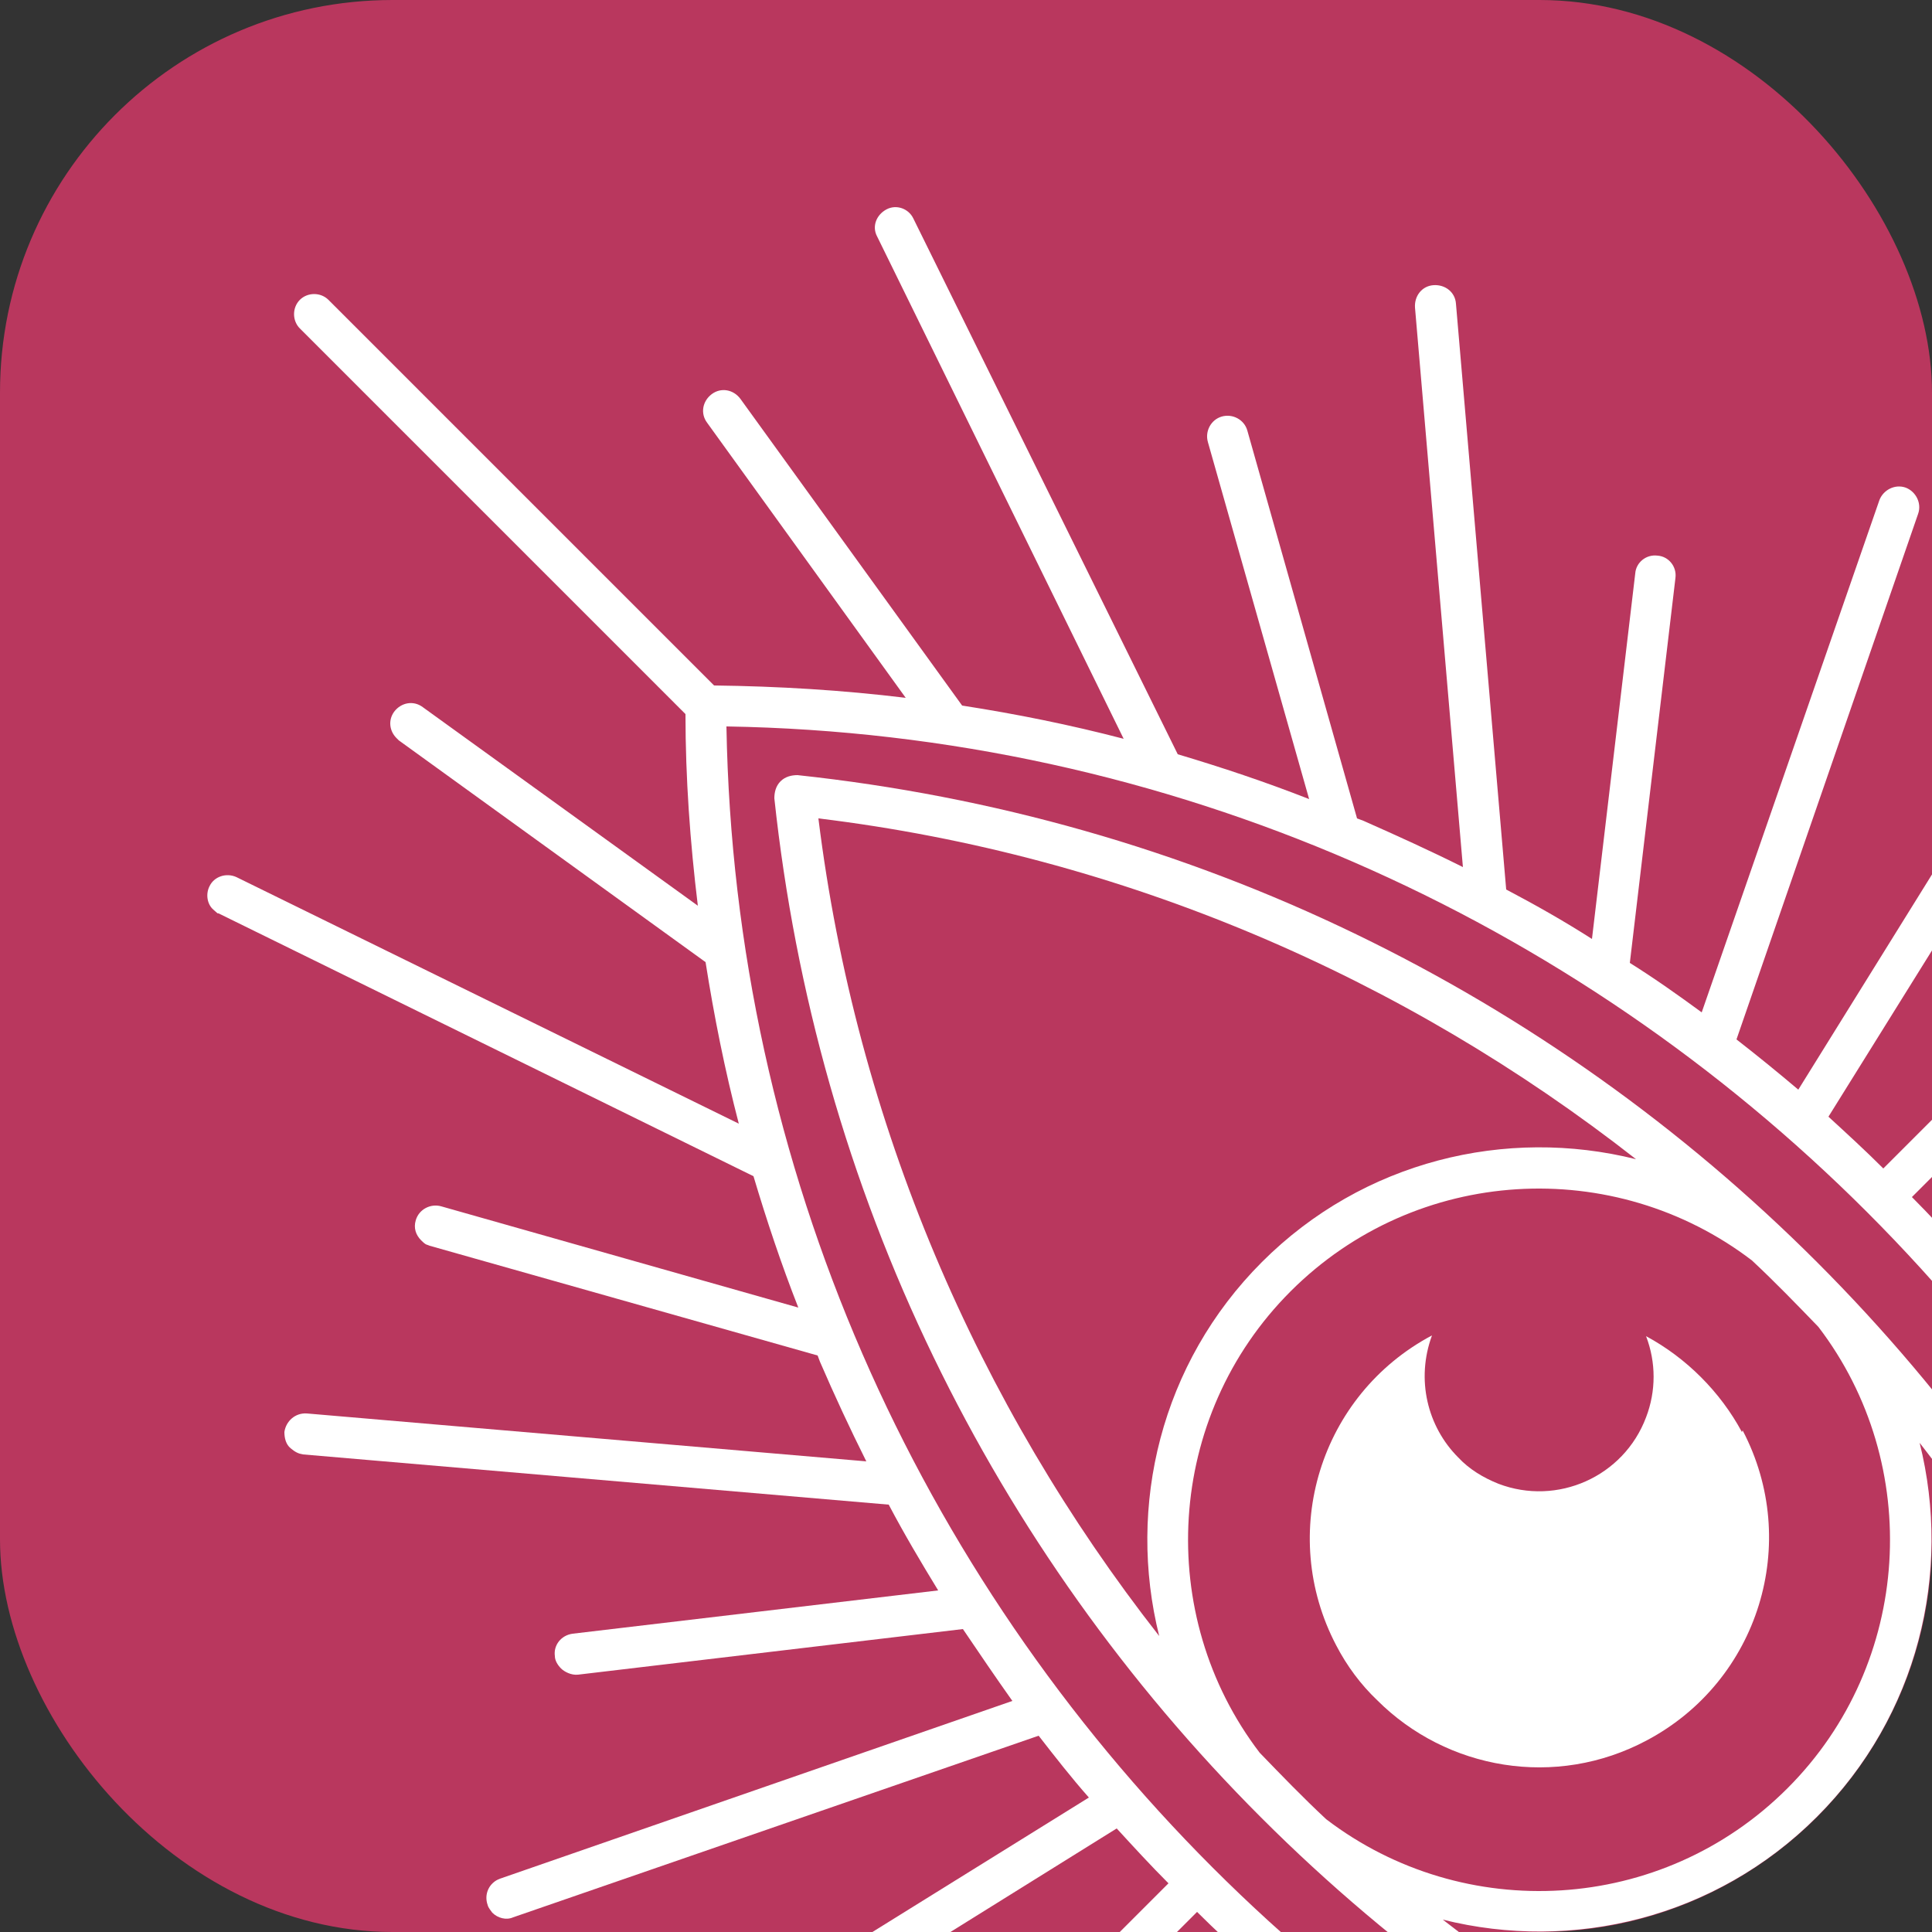 <?xml version="1.0" encoding="UTF-8"?> <svg xmlns="http://www.w3.org/2000/svg" xmlns:xlink="http://www.w3.org/1999/xlink" version="1.1" viewBox="0 0 250 250"><rect x="0" y="0" width="250" height="250" fill="#333333" stroke="none"/><defs><style> .st0 { fill: #fff; } .st1 { fill: none; } .st2 { clip-path: url(#clippath); } .st3 { fill: #b9375e; } </style><clipPath id="clippath"><rect class="st1" width="250" height="250" rx="50.4" ry="50.4"></rect></clipPath></defs><g id="fondo"><rect class="st3" width="250" height="250" rx="50.8" ry="50.8"></rect></g><g id="Capa_3"><g class="st2"><g><path class="st0" d="M235.1,163.3c-17.4-17.4-37.5-31.7-59.6-42.4-22.7-11-47.1-17.9-72.3-20.6-.8,0-1.6.2-2.2.8s-.8,1.4-.8,2.2c2.7,25.2,9.6,49.6,20.6,72.3,10.7,22.1,25,42.2,42.4,59.6,17.4,17.4,37.5,31.7,59.6,42.4,22.7,11,47.1,17.9,72.3,20.6.8,0,1.6-.2,2.2-.8s.8-1.4.8-2.2c-2.7-25.2-9.6-49.6-20.6-72.3-10.7-22.1-25-42.2-42.4-59.6,0,0,0,0,0,0s0,0,0,0ZM163,226.8c-13.6-17.8-12.2-43.5,4-59.7,16.3-16.3,41.9-17.6,59.7-4,3,2.8,5.8,5.7,8.6,8.6,13.6,17.8,12.2,43.5-4,59.7-16.3,16.3-41.9,17.6-59.7,4-3-2.8-5.8-5.7-8.6-8.6ZM105.9,105.9c39.5,4.8,75.8,20.6,105.8,44.1-16.8-4.2-35.3.2-48.4,13.3-13.1,13.1-17.5,31.6-13.3,48.4-23.5-30-39.2-66.3-44.1-105.8ZM292.5,292.5c-39.5-4.8-75.8-20.6-105.8-44.1,16.8,4.2,35.3-.2,48.4-13.3,13.1-13.1,17.5-31.6,13.3-48.4,23.5,30,39.2,66.3,44.1,105.8Z"></path><path class="st0" d="M359.7,355.9l-49.9-49.9c0-8.3-.6-16.6-1.6-24.8l35.6,25.7c1.2.9,2.8.6,3.7-.6.9-1.2.6-2.8-.6-3.7l-39.7-28.7c-1.1-7-2.5-14-4.3-20.9l65,31.9c1.3.6,2.9.1,3.5-1.2.6-1.3.1-2.9-1.2-3.5l-69.2-34c-1.7-5.7-3.6-11.4-5.8-17l46.2,13.1c1.4.4,2.9-.4,3.3-1.8s-.4-2.9-1.8-3.3l-50.2-14.2c-.1-.3-.2-.5-.3-.8-1.9-4.4-3.9-8.7-6-12.9l72.4,6.2c1.5.1,2.7-1,2.9-2.4.1-1.5-1-2.7-2.4-2.9l-75.8-6.5c-2-3.8-4.2-7.5-6.4-11.1l47.3-5.6c1.5-.2,2.5-1.5,2.3-2.9-.2-1.5-1.5-2.5-2.9-2.3l-49.8,5.9c-2.1-3.1-4.2-6.2-6.4-9.3l66.3-23c1.4-.5,2.1-2,1.6-3.4-.5-1.4-2-2.1-3.4-1.6l-68,23.5c-2.1-2.7-4.2-5.4-6.5-8l39.6-24.6c1.2-.8,1.6-2.4.8-3.6-.8-1.2-2.4-1.6-3.6-.8l-40.3,25.1c-2.2-2.4-4.4-4.8-6.7-7.1l49.1-49.1c1-1,1-2.7,0-3.7s-2.7-1-3.7,0l-49.1,49.1c-2.3-2.3-4.7-4.5-7.1-6.7l25.1-40.3c.8-1.2.4-2.9-.8-3.6-1.2-.8-2.9-.4-3.6.8l-24.6,39.6c-2.6-2.2-5.3-4.4-8-6.5l23.5-68c.5-1.4-.3-2.9-1.6-3.4-1.4-.5-2.9.3-3.4,1.6l-23,66.3c-3-2.2-6.1-4.4-9.3-6.4l5.9-49.8c.2-1.5-.9-2.8-2.3-2.9-1.5-.2-2.8.9-2.9,2.3l-5.6,47.3c-3.6-2.3-7.3-4.4-11.1-6.4l-6.5-75.8c-.1-1.5-1.4-2.5-2.9-2.4-1.5.1-2.5,1.4-2.4,2.9l6.2,72.4c-4.2-2.1-8.6-4.1-12.9-6-.3-.1-.5-.2-.8-.3l-14.2-50.2c-.4-1.4-1.9-2.2-3.3-1.8-1.4.4-2.2,1.9-1.8,3.3l13.1,46.2c-5.6-2.2-11.3-4.1-17-5.8L118.2,28.3c-.6-1.3-2.2-1.9-3.5-1.2s-1.9,2.2-1.2,3.5l31.9,65c-6.9-1.8-13.8-3.2-20.9-4.3l-28.7-39.7c-.9-1.2-2.5-1.5-3.7-.6-1.2.9-1.5,2.5-.6,3.7l25.7,35.6c-8.2-1-16.5-1.5-24.8-1.6l-49.9-49.9c-1-1-2.7-1-3.7,0s-1,2.7,0,3.7l49.9,49.9c0,8.3.6,16.6,1.6,24.8l-35.6-25.7c-1.2-.9-2.8-.6-3.7.6-.8,1.1-.6,2.5.3,3.4s.2.2.3.3l39.7,28.7c1.1,7,2.5,14,4.3,20.9l-65-31.9c-1.3-.6-2.9-.1-3.5,1.2-.5,1-.3,2.3.5,3s.4.4.7.5l69.2,34c1.7,5.7,3.6,11.4,5.8,17l-46.2-13.1c-1.4-.4-2.9.4-3.3,1.8-.3,1,0,1.9.7,2.6s.7.5,1.1.7l50.2,14.2c.1.3.2.5.3.8,1.9,4.4,3.9,8.7,6,12.9l-72.4-6.2c-1.5-.1-2.7,1-2.9,2.4,0,.8.2,1.6.8,2.1s1,.7,1.6.8l75.8,6.5c2,3.8,4.2,7.5,6.4,11.1l-47.3,5.6c-1.5.2-2.5,1.5-2.3,2.9,0,.6.4,1.2.8,1.6s1.3.9,2.2.8l49.8-5.9c2.1,3.1,4.2,6.2,6.4,9.3l-66.3,23c-1.4.5-2.1,2-1.6,3.4.1.4.4.7.6,1,.7.7,1.8,1,2.7.6l68-23.5c2.1,2.7,4.2,5.4,6.5,8l-39.6,24.6c-1.2.8-1.6,2.4-.8,3.6.1.2.2.3.4.5.9.9,2.2,1,3.3.4l40.3-25.1c2.2,2.4,4.4,4.8,6.7,7.1l-49.1,49.1c-1,1-1,2.7,0,3.7s2.7,1,3.7,0l49.1-49.1c2.3,2.3,4.7,4.5,7.1,6.7l-25.1,40.3c-.7,1.1-.5,2.4.4,3.3s.3.3.5.4c1.2.8,2.9.4,3.6-.8l24.6-39.6c2.6,2.2,5.3,4.4,8,6.5l-23.5,68c-.3,1,0,2,.6,2.7s.6.5,1,.6c1.4.5,2.9-.3,3.4-1.6l23-66.3c3,2.2,6.1,4.4,9.3,6.4l-5.9,49.8c-.1.8.2,1.6.8,2.2s.9.7,1.6.8c1.5.2,2.8-.9,2.9-2.3l5.6-47.3c3.6,2.3,7.3,4.4,11.1,6.4l6.5,75.8c0,.6.3,1.2.8,1.6s1.3.8,2.1.8c1.5-.1,2.5-1.4,2.4-2.9l-6.2-72.4c4.2,2.1,8.6,4.1,12.9,6,.3.1.5.2.8.3l14.2,50.2c.1.4.4.8.7,1.1.7.7,1.6.9,2.6.7,1.4-.4,2.2-1.9,1.8-3.3l-13.1-46.2c5.6,2.2,11.3,4.1,17,5.8l34,69.2c.1.3.3.5.5.7.8.8,2,1,3,.5,1.3-.6,1.9-2.2,1.2-3.5l-31.9-65c6.9,1.8,13.8,3.2,20.9,4.3l28.7,39.7c0,.1.2.2.3.3.9.9,2.4,1,3.4.3,1.2-.9,1.5-2.5.6-3.7l-25.7-35.6c8.2,1,16.5,1.5,24.8,1.6l49.9,49.9c1,1,2.7,1,3.7,0s1-2.7,0-3.7ZM94,94c114.9,1.9,208.5,95.5,210.5,210.5-114.9-1.9-208.5-95.5-210.5-210.5Z"></path><path class="st0" d="M225.4,185.3c-1.4-2.6-3.2-5-5.3-7.1s-4.5-3.9-7.1-5.3c1.3,3.4,1.3,7.1,0,10.5-2.9,7.7-11.5,11.5-19.1,8.6-2-.8-3.8-1.9-5.2-3.4-4-4-5.5-10.1-3.4-15.8-14.5,7.7-20,25.6-12.4,40.1,1.4,2.7,3.2,5.1,5.3,7.1,9,9,23.1,11.5,34.9,5.2,14.5-7.7,20-25.6,12.4-40.1Z"></path></g></g></g></svg> 